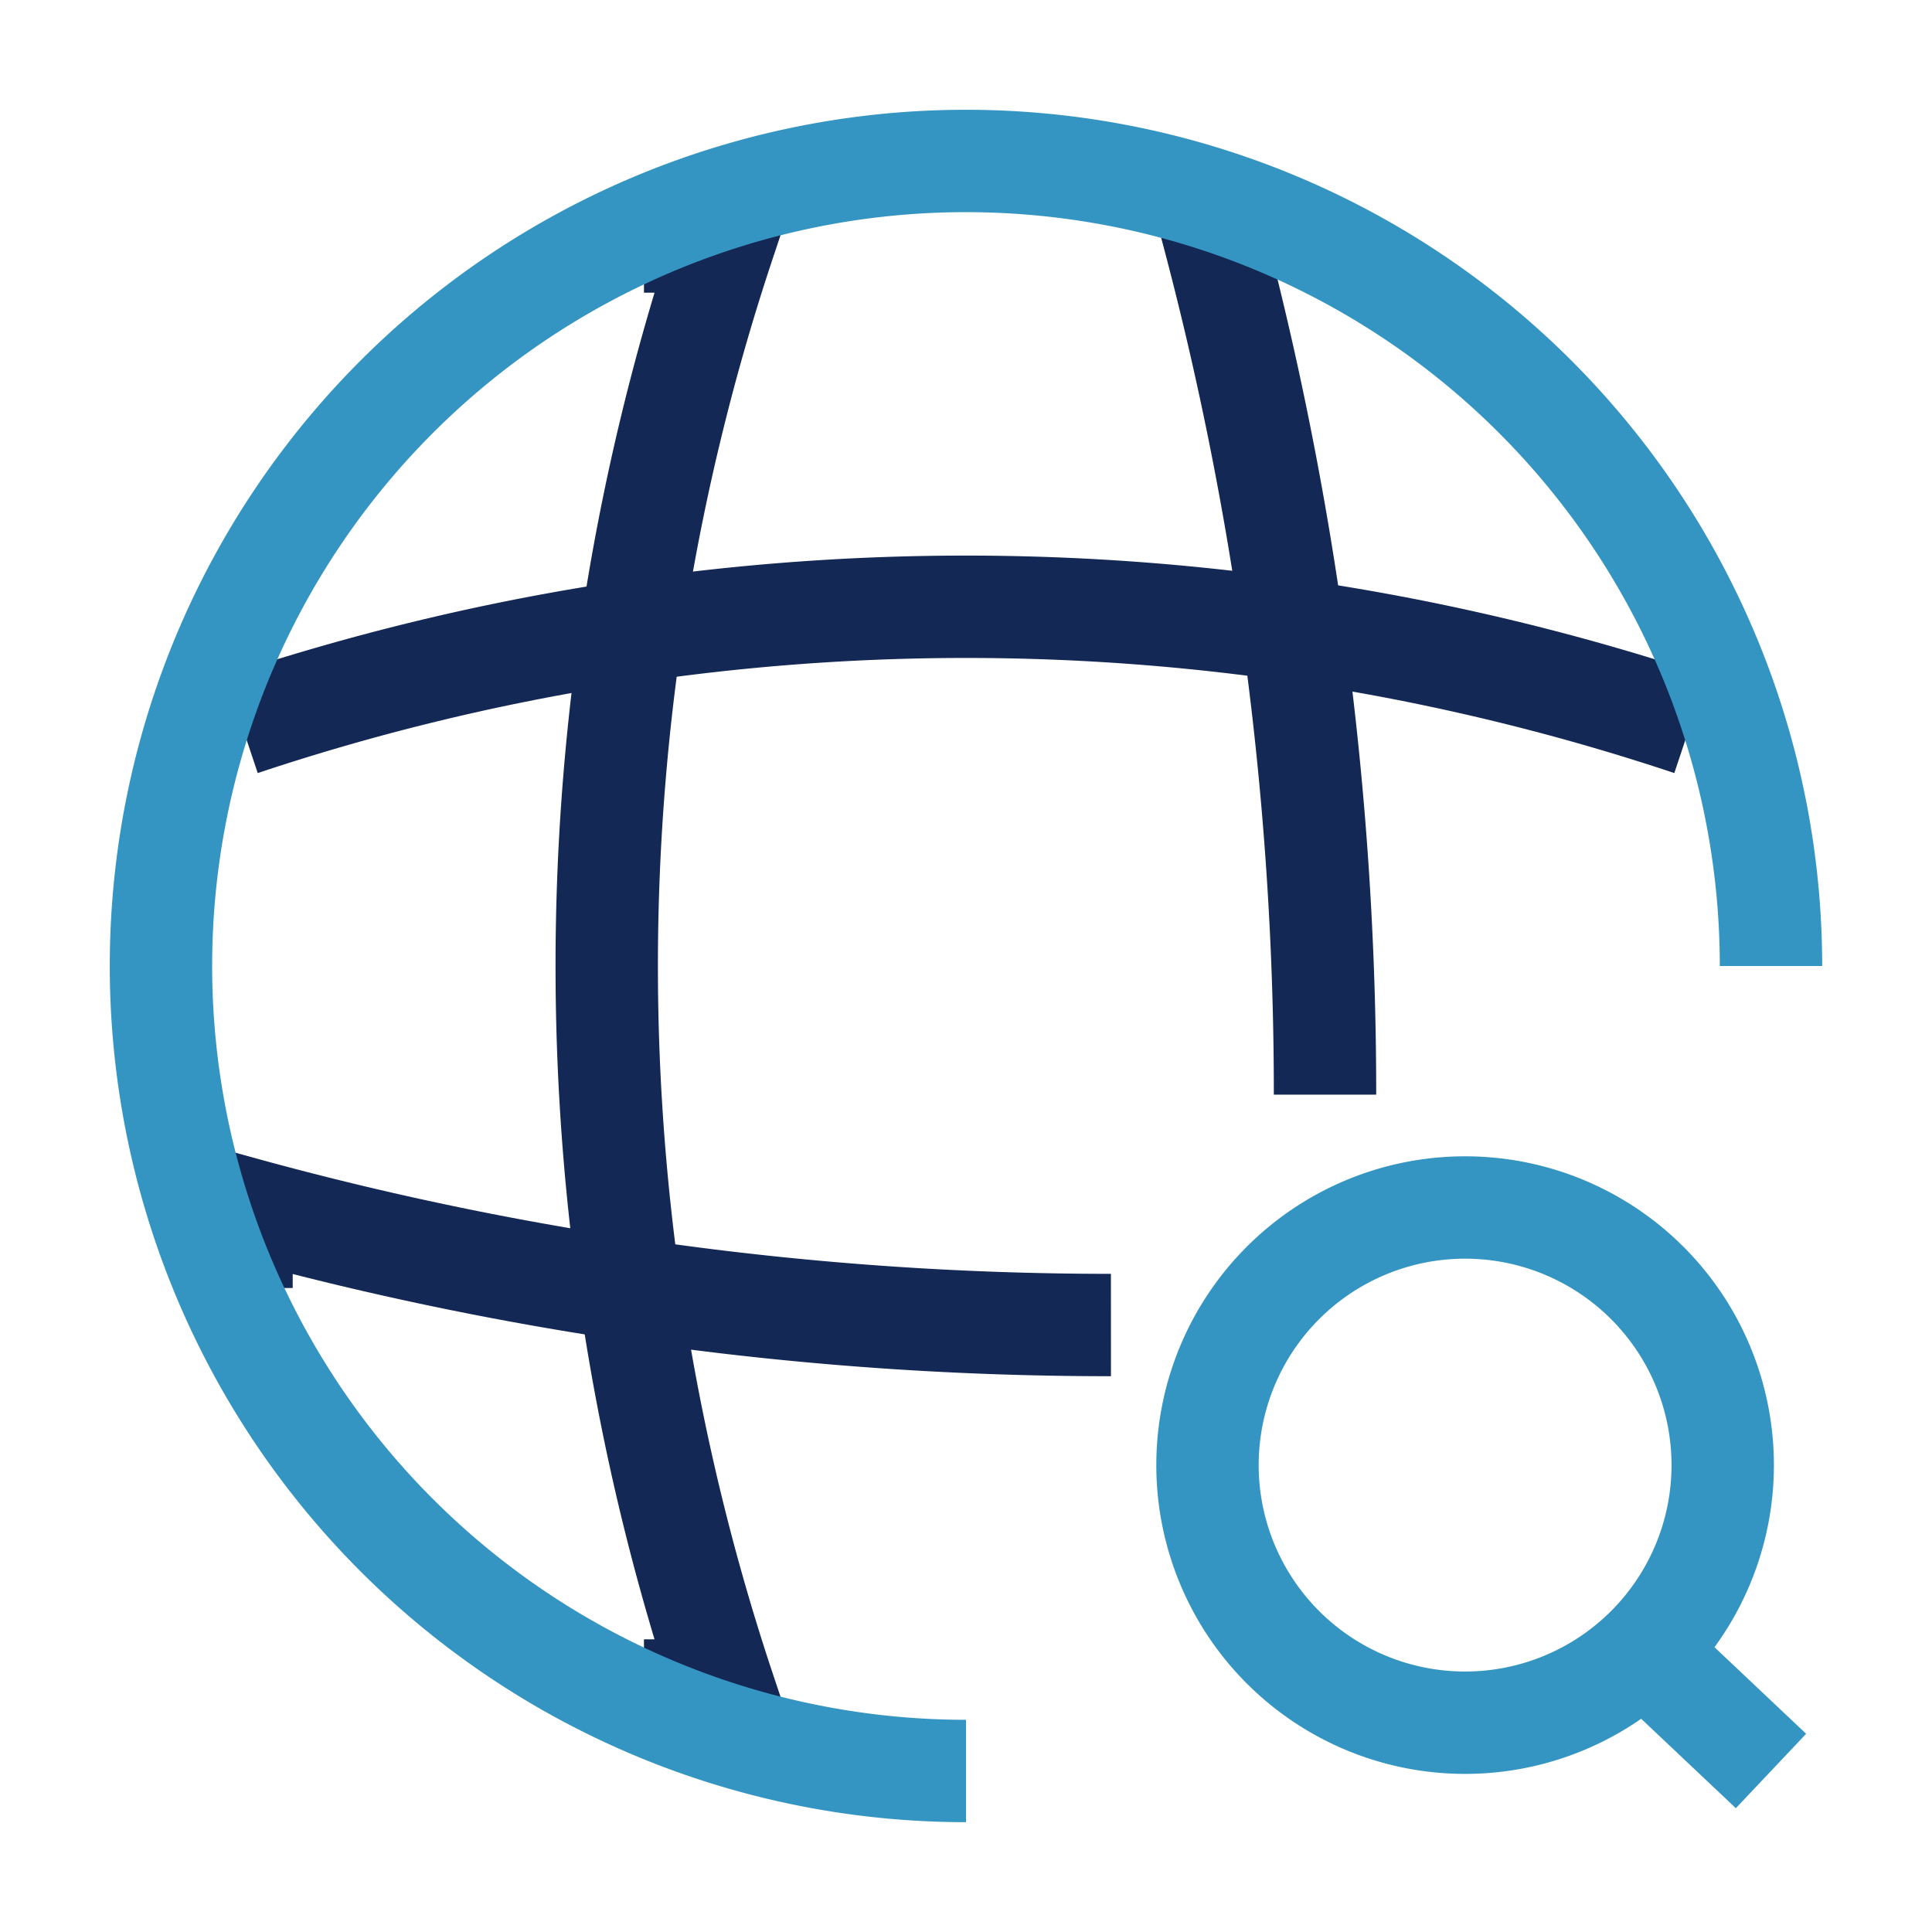 <svg xmlns="http://www.w3.org/2000/svg" width="47.181" height="47.181" viewBox="0 0 47.181 47.181">
  <g id="vuesax_twotone_global-search" data-name="vuesax/twotone/global-search" transform="translate(-684 -188)">
    <g id="global-search" transform="translate(684 188)">
      <g id="Group" transform="translate(3.932 3.932)">
        <g id="Group_515" data-name="Group 515" transform="translate(1.966 1.27)">
          <path id="Vector" d="M.909,0H2.875a55.877,55.877,0,0,0,0,35.386H.909" transform="translate(8.919 0.696)" fill="none" stroke="#142855" stroke-width="2.5"/>
          <path id="Vector-2" data-name="Vector" d="M0,0A81.925,81.925,0,0,1,2.87,21.53" transform="translate(23.59)" fill="none" stroke="#142855" stroke-linejoin="round" stroke-width="2.5"/>
          <path id="Vector-3" data-name="Vector" d="M0,1.966V0A79.742,79.742,0,0,0,21.232,2.87" transform="translate(0 24.286)" fill="none" stroke="#142855" stroke-width="2.5"/>
          <path id="Vector-4" data-name="Vector" d="M0,2.875a55.877,55.877,0,0,1,35.386,0" transform="translate(0 9.616)" fill="none" stroke="#142855" stroke-linejoin="round" stroke-width="2.5"/>
        </g>
        <path id="Vector-5" data-name="Vector" d="M39.317,19.659A19.659,19.659,0,1,0,19.659,39.317" fill="none" stroke="#3495c2" stroke-width="2.5"/>
      </g>
      <path id="Vector-6" data-name="Vector" d="M12.582,6.291A6.291,6.291,0,1,1,6.291,0,6.291,6.291,0,0,1,12.582,6.291Z" transform="translate(29.488 29.488)" fill="none" stroke="#3495c2" stroke-width="2.5"/>
      <path id="Vector-7" data-name="Vector" d="M2.026,2.01-.444-.323" transform="translate(41.223 41.239)" fill="none" stroke="#3495c2" stroke-linejoin="round" stroke-width="2.5"/>
      <g id="Vector-8" data-name="Vector" transform="translate(47.181 47.181) rotate(180)" fill="none" opacity="0">
        <path d="M0,0H47.181V47.181H0Z" stroke="none"/>
        <path d="M 2.5 2.5 L 2.5 44.681 L 44.681 44.681 L 44.681 2.5 L 2.5 2.5 M 3.814697265625e-06 3.814697265625e-06 L 47.181 3.814697265625e-06 L 47.181 47.181 L 3.814697265625e-06 47.181 L 3.814697265625e-06 3.814697265625e-06 Z" stroke="none" fill="#707070"/>
      </g>
    </g>
  </g>
</svg>
